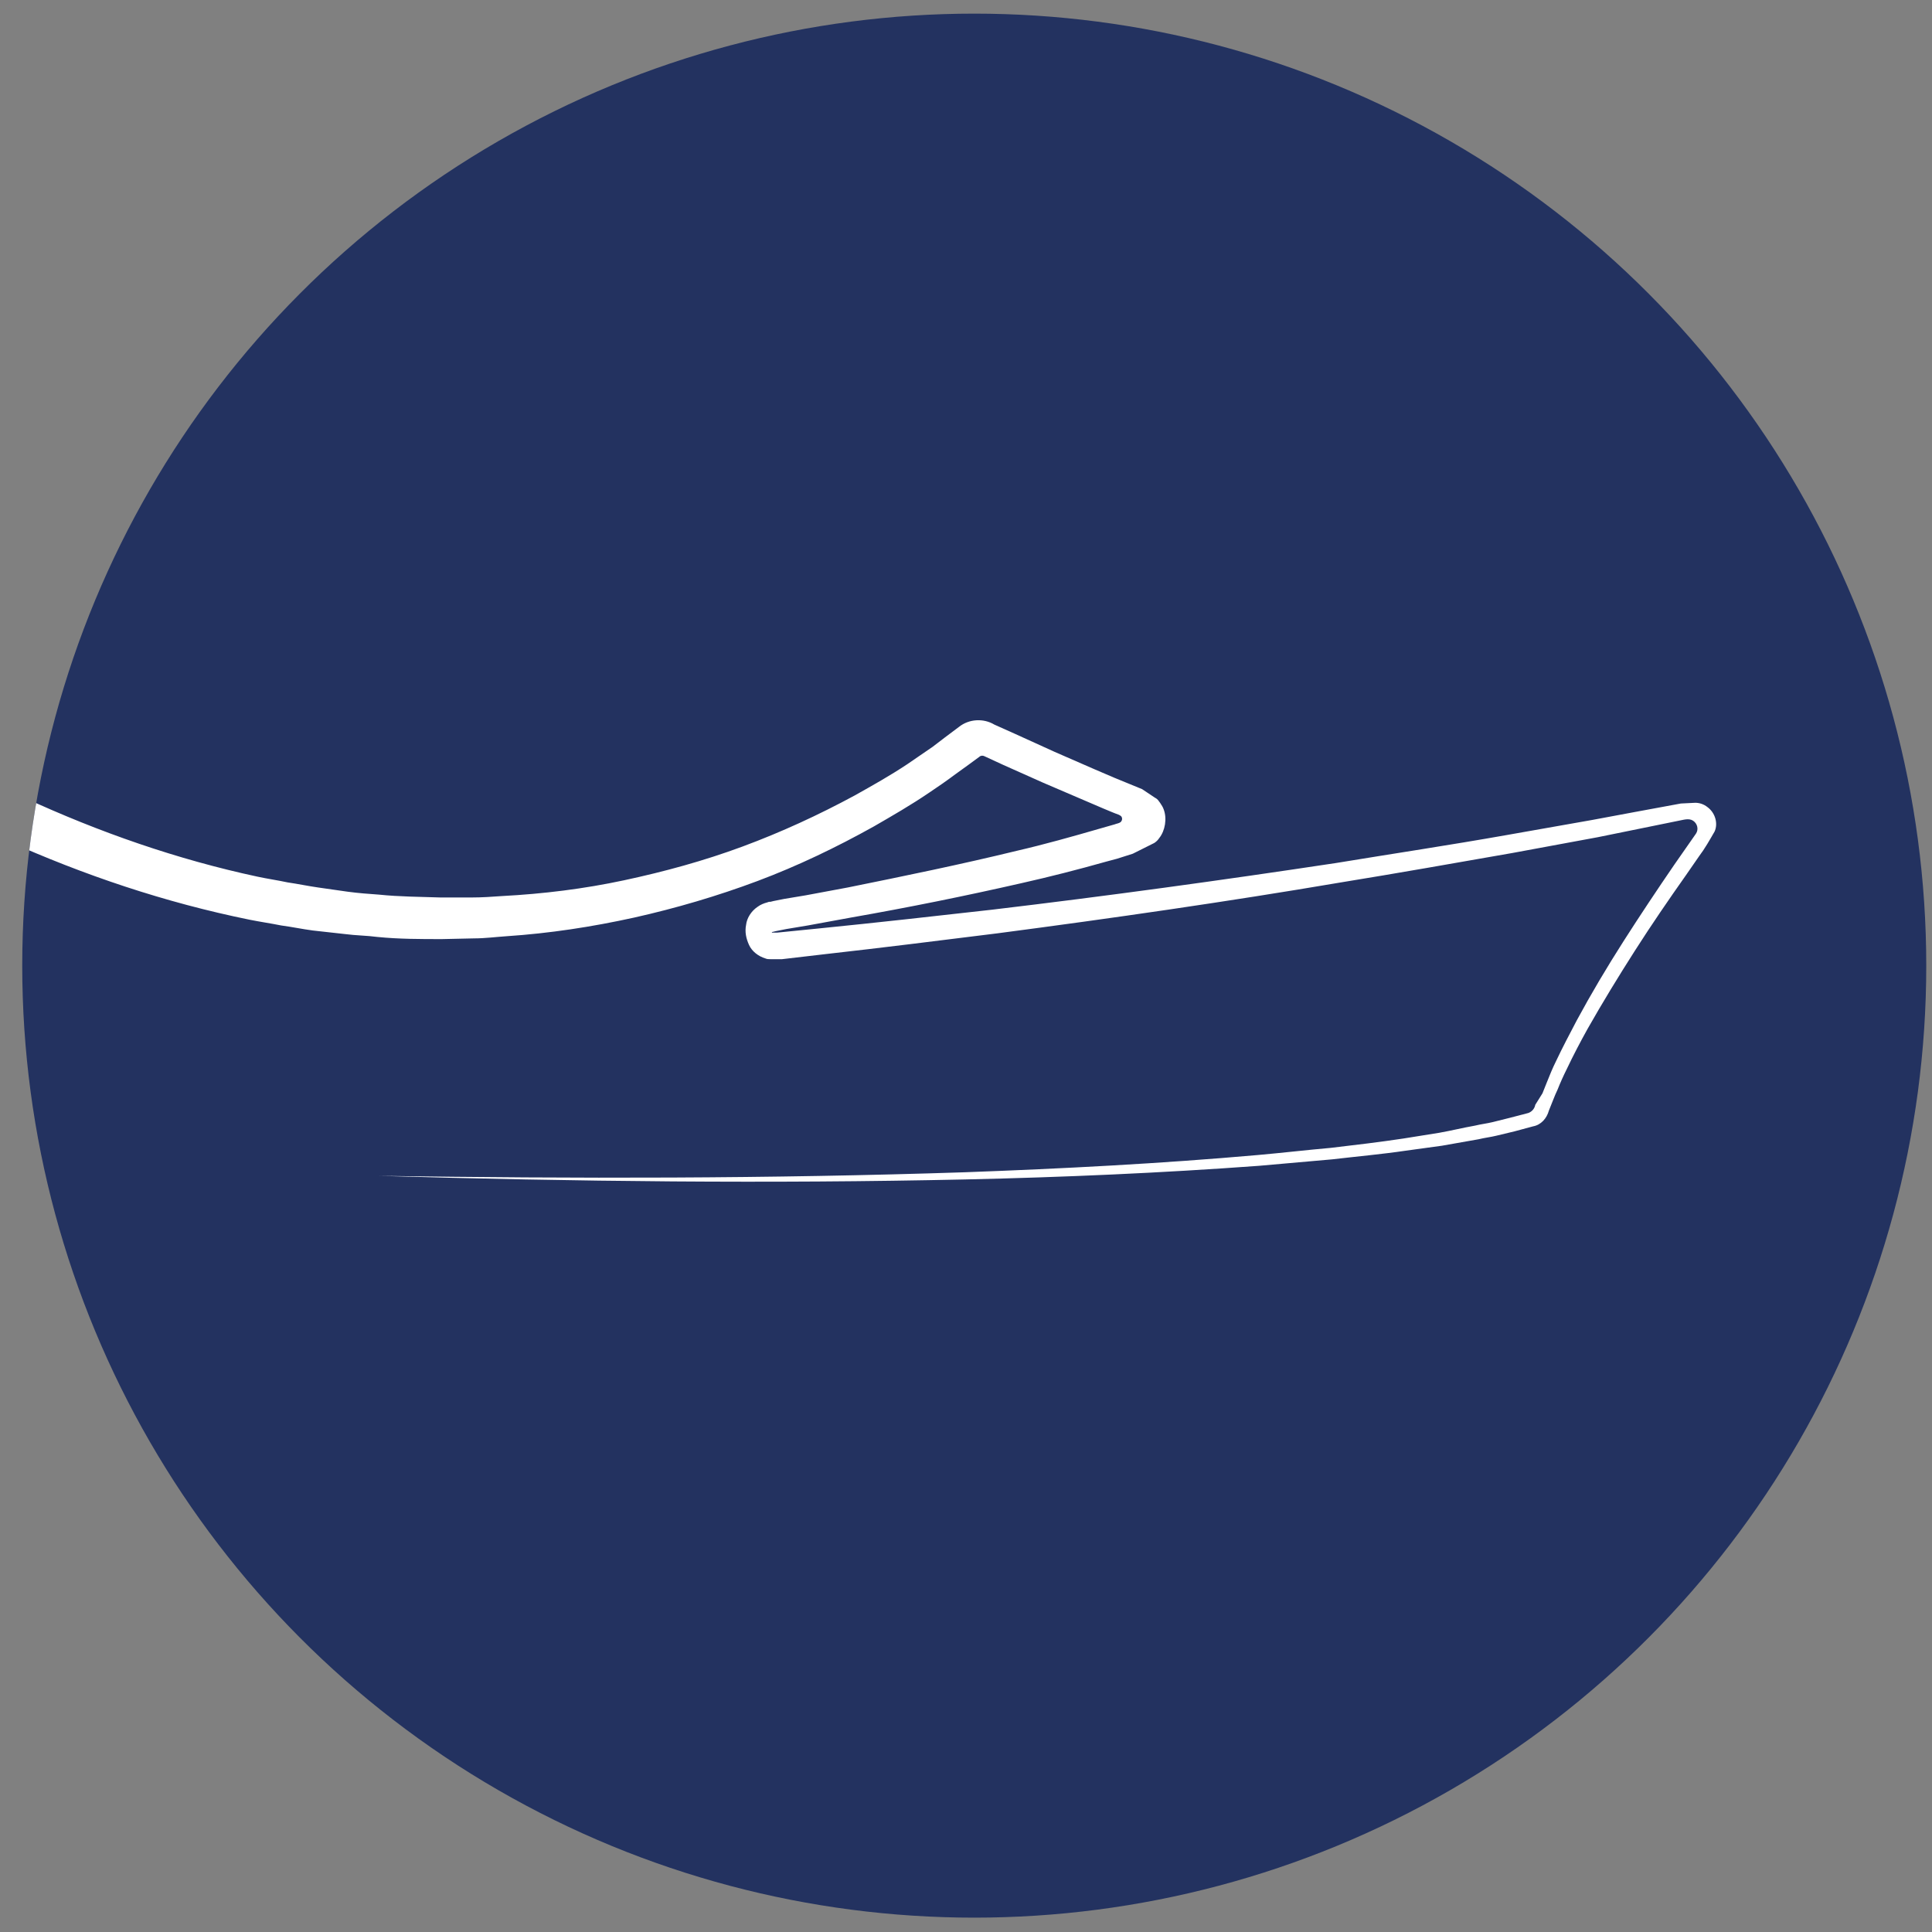 <?xml version="1.0" encoding="utf-8"?>
<!-- Generator: Adobe Illustrator 27.8.0, SVG Export Plug-In . SVG Version: 6.00 Build 0)  -->
<svg version="1.1" id="Livello_1" xmlns="http://www.w3.org/2000/svg" xmlns:xlink="http://www.w3.org/1999/xlink" x="0px" y="0px"
	 viewBox="0 0 269.3 269.3" style="enable-background:new 0 0 269.3 269.3;" xml:space="preserve">
<rect x="0" y="0" width="269.3" height="269.3" fill="#808080" stroke="none"/>
<style type="text/css">
	.st0{fill:#233260;}
	.st1{clip-path:url(#SVGID_00000034081962447969186100000016432847592932090264_);}
	.st2{fill:#FFFFFF;}
</style>
<circle class="st0" cx="135.8" cy="134.6" r="132.7"/>
<g>
	<defs>
		<circle id="SVGID_1_" cx="135.8" cy="134.6" r="132.7"/>
	</defs>
	<clipPath id="SVGID_00000062910904203945700910000003240046769072327072_">
		<use xlink:href="#SVGID_1_"  style="overflow:visible;"/>
	</clipPath>
	<g style="clip-path:url(#SVGID_00000062910904203945700910000003240046769072327072_);">
		<g>
			<g>
				<g>
					<path class="st2" d="M0.8,117.1c10.9,4.9,22.2,8.7,34,11.1c1.5,0.3,2.9,0.5,4.4,0.8c1.5,0.2,2.9,0.5,4.4,0.7l4.5,0.5
						c1.5,0.2,3,0.2,4.5,0.4c3,0.3,6,0.3,9,0.3l4.5-0.1c1.5,0,3-0.2,4.5-0.3c6-0.4,11.9-1.3,17.8-2.6c5.8-1.3,11.6-3,17.2-5.1
						c5.6-2.1,11-4.7,16.2-7.6c2.6-1.5,5.2-3,7.7-4.7c1.2-0.8,2.5-1.7,3.7-2.6l1.8-1.3l1.5-1.1c0.2-0.2,0.5-0.2,0.7-0.1l2.6,1.2
						l5.6,2.5l5.6,2.4l2.8,1.2l1.2,0.5l0.5,0.2c0.3,0.1,0.6,0.2,0.8,0.4c0.2,0.3,0.1,0.6-0.1,0.8c-0.3,0.2-0.6,0.2-0.8,0.3l-0.7,0.2
						l-1.4,0.4c-3.8,1.1-7.7,2.2-11.6,3.1c-7.8,1.9-15.6,3.5-23.5,5.1l-5.9,1.1l-3,0.5l-1.5,0.3l-0.4,0.1l-0.2,0l-0.3,0.1
						c-0.4,0.1-0.9,0.3-1.3,0.6c-0.9,0.6-1.5,1.6-1.6,2.5c-0.2,1,0,1.9,0.4,2.8c0.4,0.9,1.3,1.6,2.3,1.9c0.2,0.1,0.5,0.1,0.7,0.1
						c0.2,0,0.5,0,0.7,0c0.3,0,0.3,0,0.5,0l0.4,0l6-0.7c8-0.9,16-1.9,24-2.9c16-2.1,32-4.4,47.9-7.1c8-1.3,15.9-2.7,23.9-4.1
						l11.9-2.2l5.9-1.2l5.4-1.1c0.6-0.1,1.4-0.4,2,0c0.6,0.4,0.8,1.2,0.4,1.8l-3,4.3c-2.4,3.5-4.8,7.1-7.1,10.7
						c-2.3,3.6-4.5,7.3-6.5,11c-1,1.9-2,3.8-2.9,5.7c-0.5,1-0.9,2-1.3,3c-0.2,0.5-0.4,1-0.6,1.5L214,154c-0.1,0.6-0.6,1.1-1.2,1.2
						l-2.3,0.6l-2.4,0.6c-0.8,0.2-1.7,0.3-2.5,0.5c-1.7,0.3-3.3,0.7-5,1l-5,0.8c-3.3,0.5-6.7,0.9-10.1,1.3c-3.4,0.3-6.8,0.7-10.2,1
						c-13.6,1.2-27.2,1.9-40.8,2.4c-27.2,0.9-54.5,0.9-81.7,0.5c27.2,0.8,54.5,1.1,81.8,0.5c13.6-0.3,27.3-0.9,40.9-1.9
						c3.4-0.3,6.8-0.6,10.2-0.9c3.4-0.4,6.8-0.7,10.2-1.2l5.1-0.7c1.7-0.3,3.4-0.6,5.1-0.9c0.8-0.2,1.7-0.3,2.5-0.5l2.5-0.6l2.6-0.7
						c1.1-0.2,1.9-1.1,2.2-2.2l0.6-1.5c0.2-0.5,0.4-1,0.6-1.4c0.4-1,0.8-1.9,1.3-2.9c0.9-1.9,1.9-3.8,2.9-5.6
						c2.1-3.7,4.3-7.3,6.6-10.9c2.3-3.6,4.7-7.1,7.1-10.5l1.8-2.6c0.9-1.2,1.5-2.3,2.2-3.5c0.5-1.1,0.1-2.6-1-3.4
						c-0.5-0.4-1.1-0.6-1.7-0.6l-2,0.1l-6.5,1.2l-5.9,1.1l-11.9,2.1c-7.9,1.4-15.9,2.6-23.8,3.9c-15.9,2.4-31.9,4.6-47.9,6.5
						c-8,0.9-16,1.8-24,2.6l-6,0.6l-0.4,0c-0.1,0-0.3,0-0.3,0c0,0,0,0-0.1,0c0,0,0,0,0,0c0,0,0,0,0,0.1c0,0,0,0,0,0
						c0,0,0.1-0.1,0.1-0.1c0,0,0,0,0,0c0,0,0-0.1,0-0.2c0,0,0,0,0,0c0,0-0.1,0-0.1-0.1c0,0,0,0,0,0c0,0,0,0,0,0.1l0,0.1l0,0
						c0,0,0,0,0,0c0,0,0,0,0,0l0.2,0l0.4-0.1l1.5-0.3l3-0.5l6-1.1c8-1.4,15.9-3,23.8-4.8c4-0.9,7.9-1.9,11.8-3l1.5-0.4l2.2-0.7l2-1
						l1-0.5c0.3-0.2,0.5-0.4,0.7-0.7c0.8-1,1.1-2.7,0.6-4c-0.1-0.3-0.3-0.6-0.5-0.9c-0.1-0.1-0.2-0.3-0.3-0.4
						c-0.1-0.1-0.2-0.2-0.4-0.3l-1.8-1.2l-3.9-1.6l-2.8-1.2l-5.5-2.4l-5.5-2.5l-2.9-1.3c-1.5-0.9-3.5-0.8-4.9,0.3l-2,1.5l-1.7,1.3
						c-1.2,0.8-2.3,1.6-3.5,2.4c-2.4,1.6-4.9,3-7.4,4.4c-5,2.7-10.2,5.1-15.6,7.1c-5.4,2-10.9,3.5-16.5,4.7
						c-5.6,1.2-11.3,1.9-17,2.2c-1.4,0.1-2.8,0.2-4.3,0.2l-4.3,0c-2.9-0.1-5.7-0.1-8.6-0.4c-1.4-0.1-2.8-0.2-4.3-0.4l-4.2-0.6
						c-1.4-0.2-2.8-0.5-4.2-0.7c-1.4-0.3-2.8-0.5-4.2-0.8c-11.2-2.4-22.1-6.2-32.5-11L0.8,117.1z"/>
				</g>
			</g>
		</g>
	</g>
</g>
</svg>
